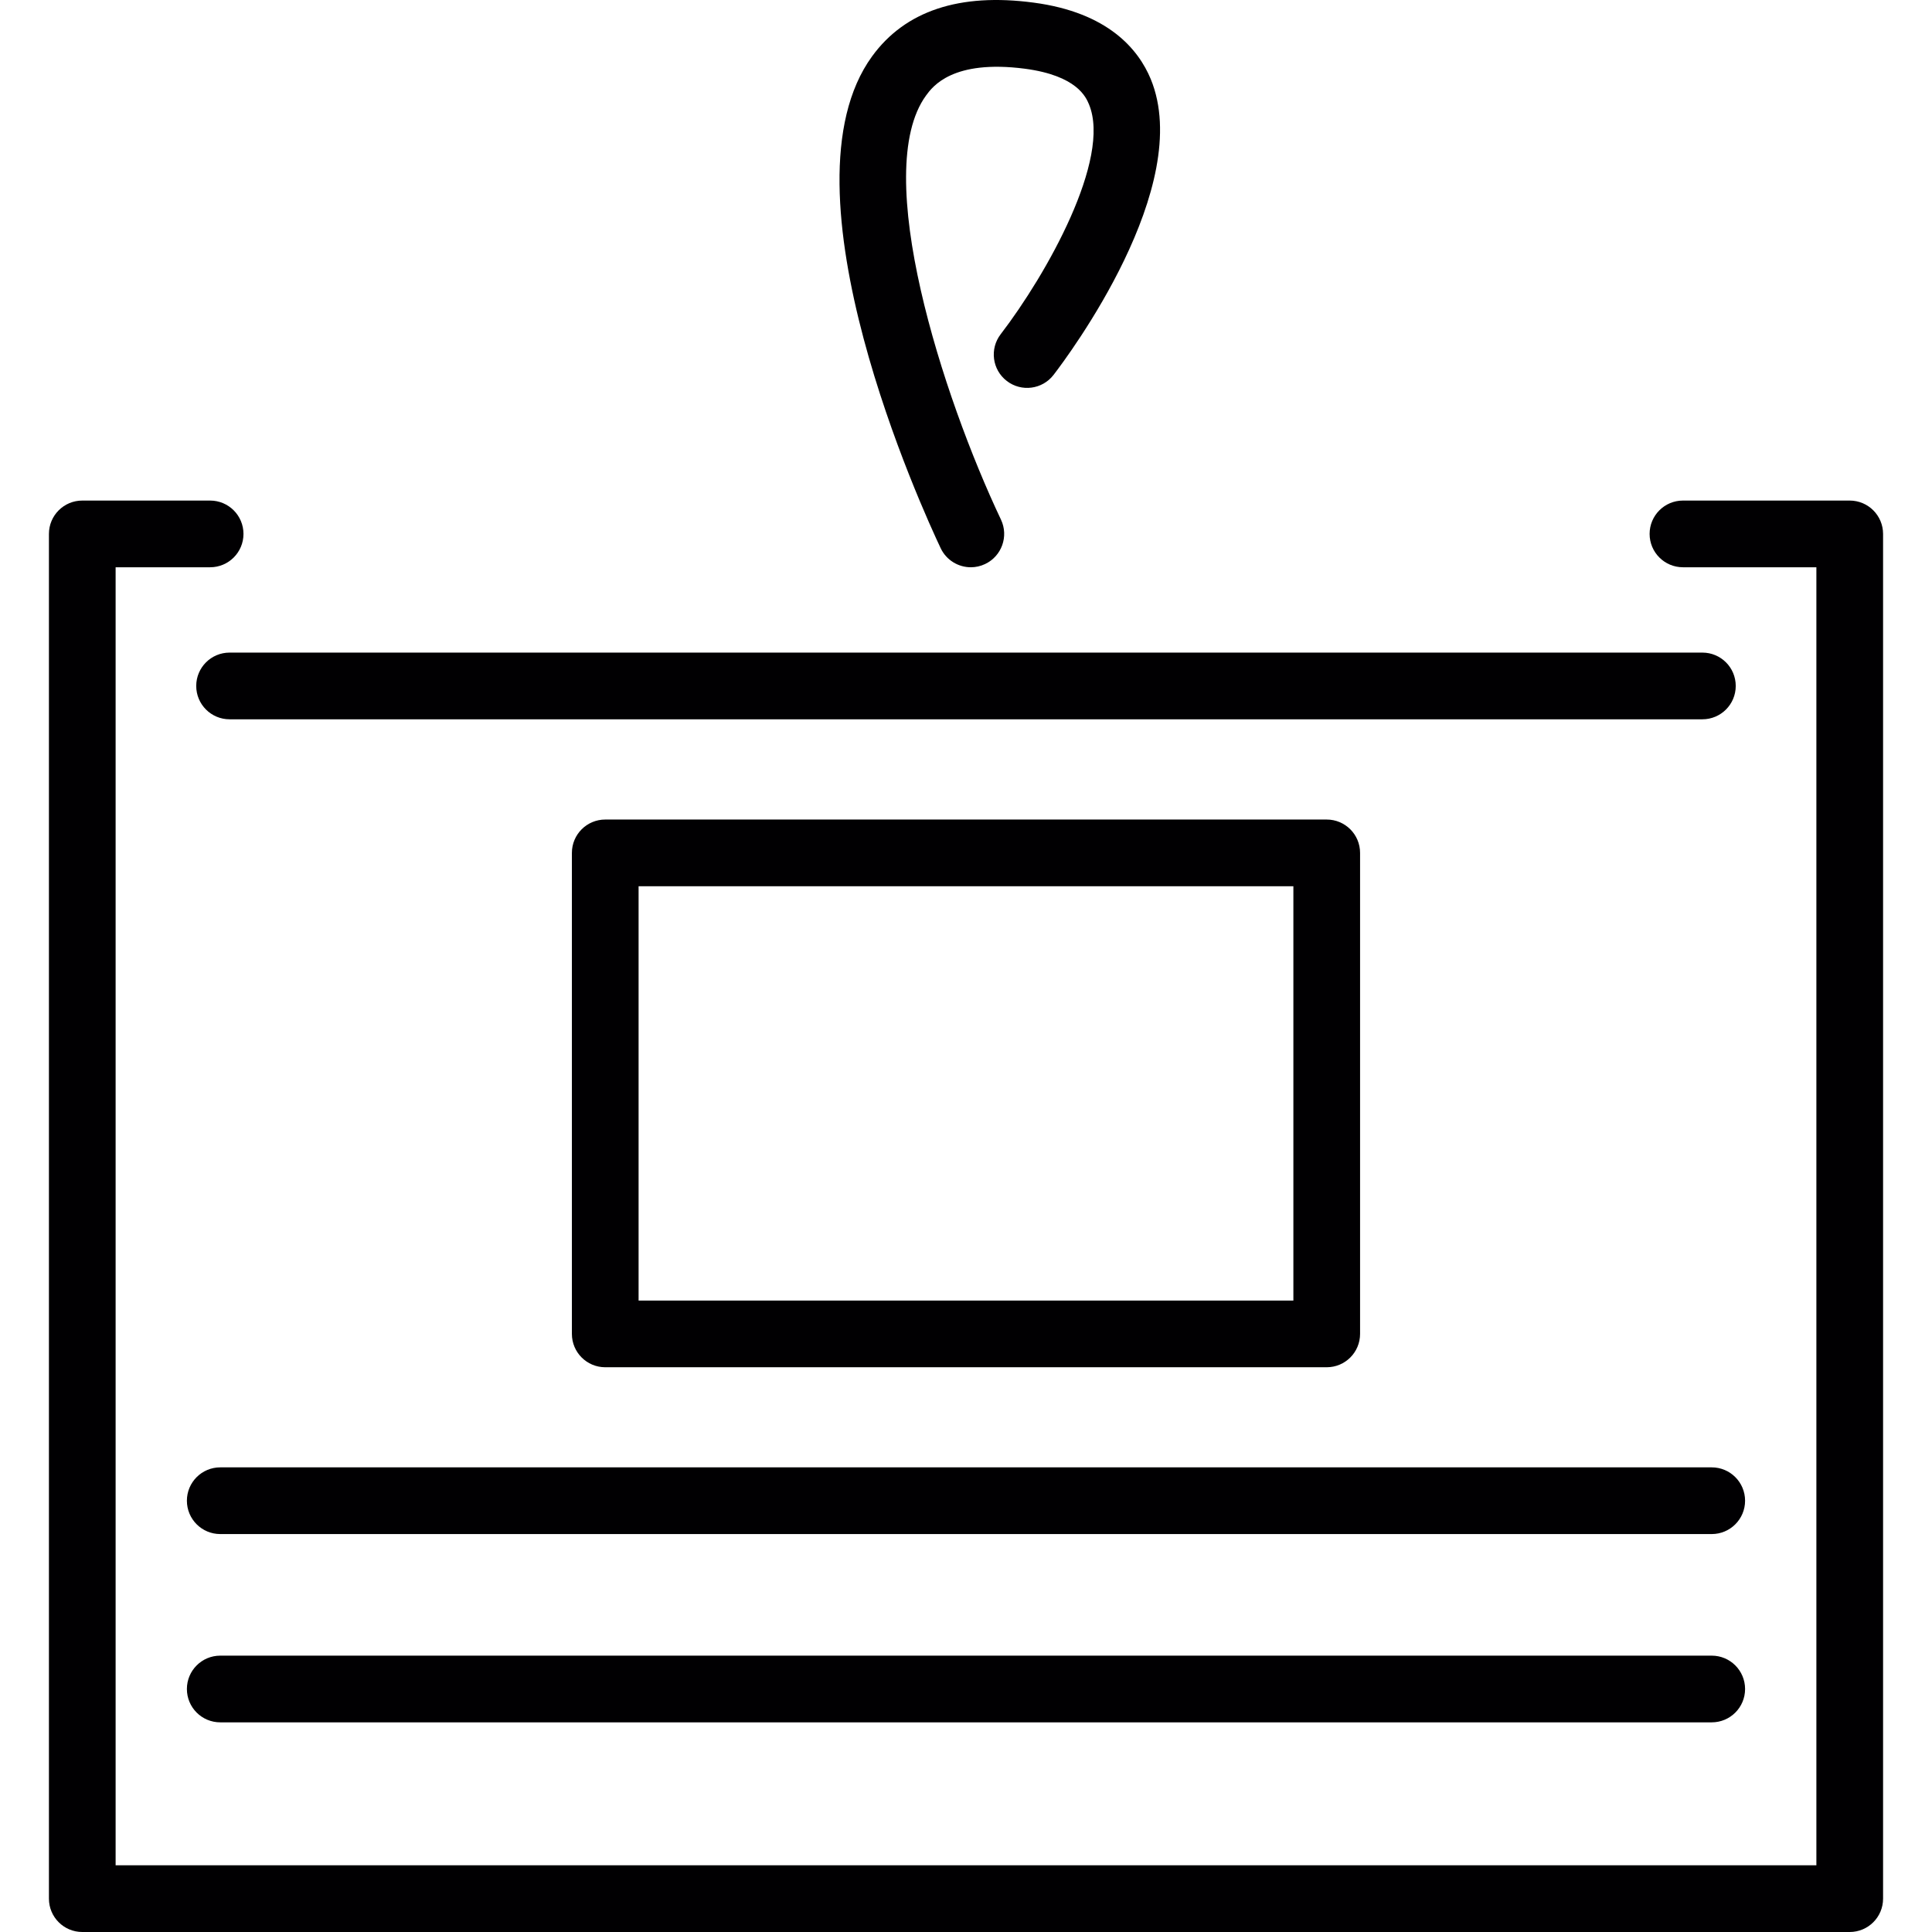 <?xml version="1.0" encoding="iso-8859-1"?>
<!-- Generator: Adobe Illustrator 18.1.1, SVG Export Plug-In . SVG Version: 6.00 Build 0)  -->
<svg version="1.1" id="Capa_1" xmlns="http://www.w3.org/2000/svg" xmlns:xlink="http://www.w3.org/1999/xlink" x="0px" y="0px"
	 viewBox="0 0 345.687 345.687" style="enable-background:new 0 0 345.687 345.687;" xml:space="preserve">
<g>
	<path style="fill:#010002;" d="M330.966,89.565h-29.84c-3.294,0-5.967,2.667-5.967,5.967c0,3.3,2.673,5.967,5.967,5.967h23.873
		v232.254H20.688V101.499h16.91c3.294,0,5.967-2.667,5.967-5.967c0-3.3-2.673-5.967-5.967-5.967H14.722
		c-3.294,0-5.967,2.667-5.967,5.967V339.72c0,3.3,2.673,5.967,5.967,5.967h316.244c3.294,0,5.967-2.667,5.967-5.967V95.532
		C336.933,92.238,334.259,89.565,330.966,89.565z"/>
	<path style="fill:#010002;" d="M237.387,244.638c3.294,0,5.967-2.667,5.967-5.967v-86.066c0-3.3-2.673-5.967-5.967-5.967H108.294
		c-3.294,0-5.967,2.667-5.967,5.967v86.066c0,3.3,2.673,5.967,5.967,5.967H237.387z M114.261,158.572H231.42v74.132H114.261V158.572
		z"/>
	<path style="fill:#010002;" d="M306.275,262.551H39.407c-3.294,0-5.967,2.667-5.967,5.967s2.673,5.967,5.967,5.967h266.868
		c3.294,0,5.967-2.667,5.967-5.967C312.242,265.218,309.568,262.551,306.275,262.551z"/>
	<path style="fill:#010002;" d="M306.275,296.24H39.407c-3.294,0-5.967,2.667-5.967,5.967c0,3.3,2.673,5.967,5.967,5.967h266.868
		c3.294,0,5.967-2.667,5.967-5.967S309.568,296.24,306.275,296.24z"/>
	<path style="fill:#010002;" d="M304.604,116.768H41.077c-3.294,0-5.967,2.667-5.967,5.967s2.673,5.967,5.967,5.967h263.527
		c3.294,0,5.967-2.667,5.967-5.967S307.904,116.768,304.604,116.768z"/>
	<path style="fill:#010002;" d="M184.932,0.468c-13.246-1.766-22.966,1.474-28.88,9.595c-17.352,23.814,9.183,81.525,12.262,88.029
		c1.02,2.148,3.162,3.407,5.394,3.407c0.859,0,1.73-0.185,2.554-0.579c2.977-1.408,4.248-4.964,2.84-7.942
		c-10.466-22.089-23.354-62.234-13.408-75.887c1.17-1.605,4.744-6.474,17.674-4.797c9.35,1.235,10.955,5.114,11.486,6.391
		c4.022,9.726-7.56,30.377-15.806,41.118c-2.005,2.613-1.516,6.361,1.098,8.366c2.613,2.005,6.355,1.522,8.366-1.092
		c2.613-3.395,25.311-33.737,17.381-52.944C203.71,8.875,198.31,2.234,184.932,0.468z"/>
</g>
<g>
</g>
<g>
</g>
<g>
</g>
<g>
</g>
<g>
</g>
<g>
</g>
<g>
</g>
<g>
</g>
<g>
</g>
<g>
</g>
<g>
</g>
<g>
</g>
<g>
</g>
<g>
</g>
<g>
</g>
</svg>
